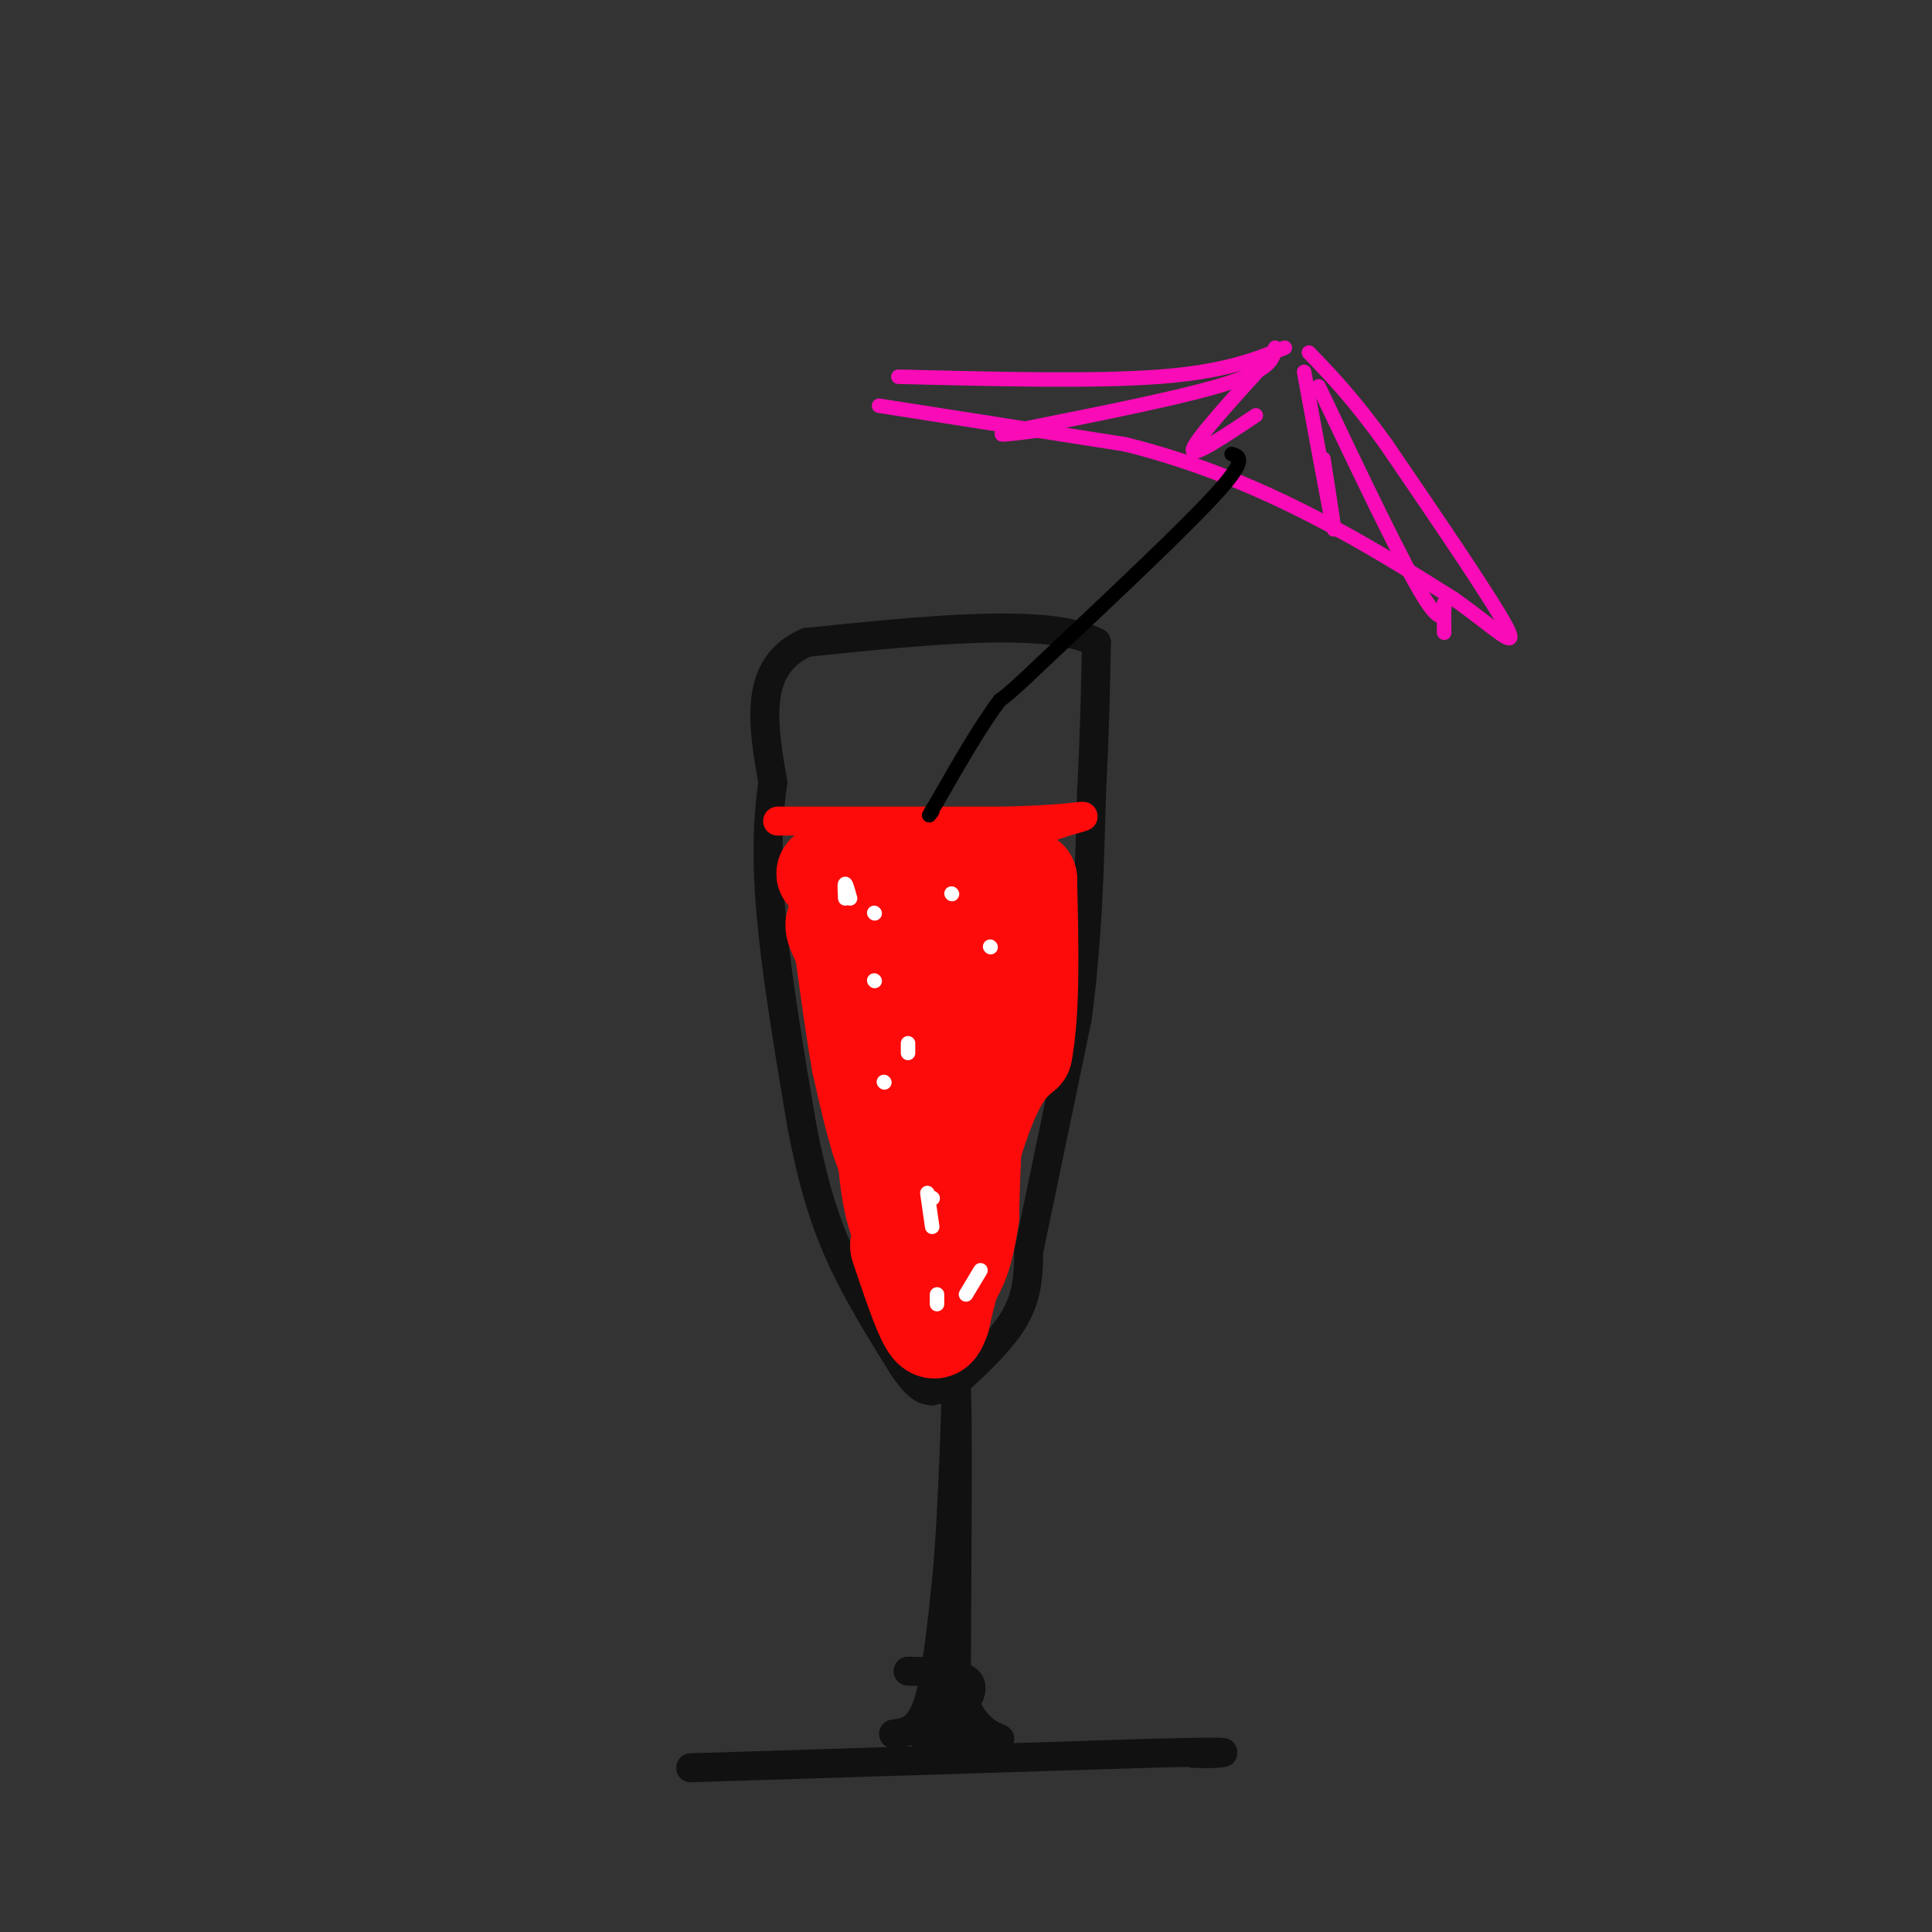 <svg viewBox='0 0 400 400' version='1.1' xmlns='http://www.w3.org/2000/svg' xmlns:xlink='http://www.w3.org/1999/xlink'><rect x="0" y="0" width="400" height="400" fill="#333333" stroke="none"/><g fill='none' stroke='#111111' stroke-width='6' stroke-linecap='round' stroke-linejoin='round'><path d='M143,366c0.000,0.000 95.000,-3.000 95,-3'/><path d='M238,363c18.111,-0.467 15.889,-0.133 14,0c-1.889,0.133 -3.444,0.067 -5,0'/><path d='M185,359c2.583,-0.333 5.167,-0.667 7,-6c1.833,-5.333 2.917,-15.667 4,-26'/><path d='M196,327c1.000,-10.833 1.500,-24.917 2,-39'/><path d='M198,288c0.333,3.333 0.167,31.167 0,59'/><path d='M198,347c2.489,12.022 8.711,12.578 9,13c0.289,0.422 -5.356,0.711 -11,1'/><path d='M196,361c-3.000,0.067 -5.000,-0.267 -5,-2c0.000,-1.733 2.000,-4.867 4,-8'/><path d='M195,351c0.107,0.560 -1.625,5.958 0,6c1.625,0.042 6.607,-5.274 6,-8c-0.607,-2.726 -6.804,-2.863 -13,-3'/><path d='M196,288c5.583,-5.083 11.167,-10.167 14,-15c2.833,-4.833 2.917,-9.417 3,-14'/><path d='M213,259c2.167,-10.333 6.083,-29.167 10,-48'/><path d='M223,211c2.167,-15.833 2.583,-31.417 3,-47'/><path d='M226,164c0.667,-13.000 0.833,-22.000 1,-31'/><path d='M227,133c-9.833,-5.167 -34.917,-2.583 -60,0'/><path d='M167,133c-11.167,4.833 -9.083,16.917 -7,29'/><path d='M160,162c-1.356,9.622 -1.244,19.178 0,31c1.244,11.822 3.622,25.911 6,40'/><path d='M166,233c2.133,11.200 4.467,19.200 8,27c3.533,7.800 8.267,15.400 13,23'/><path d='M187,283c3.167,4.667 4.583,4.833 6,5'/></g>
<g fill='none' stroke='#FD0A0A' stroke-width='6' stroke-linecap='round' stroke-linejoin='round'><path d='M161,170c0.000,0.000 47.000,0.000 47,0'/><path d='M208,170c11.000,-0.267 15.000,-0.933 16,-1c1.000,-0.067 -1.000,0.467 -3,1'/><path d='M221,170c-1.500,0.500 -3.750,1.250 -6,2'/></g>
<g fill='none' stroke='#FD0A0A' stroke-width='20' stroke-linecap='round' stroke-linejoin='round'><path d='M203,217c0.000,0.000 0.000,-31.000 0,-31'/><path d='M203,186c-4.333,-6.000 -15.167,-5.500 -26,-5'/><path d='M177,181c-5.689,-0.778 -6.911,-0.222 -6,0c0.911,0.222 3.956,0.111 7,0'/><path d='M178,181c5.833,0.000 16.917,0.000 28,0'/><path d='M206,181c5.289,-0.889 4.511,-3.111 3,-1c-1.511,2.111 -3.756,8.556 -6,15'/><path d='M203,195c-2.667,11.333 -6.333,32.167 -10,53'/><path d='M193,248c-1.667,12.000 -0.833,15.500 0,19'/><path d='M193,267c-1.333,-3.833 -4.667,-22.917 -8,-42'/><path d='M185,225c-1.689,-13.644 -1.911,-26.756 -2,-29c-0.089,-2.244 -0.044,6.378 0,15'/><path d='M183,211c-0.089,9.133 -0.311,24.467 1,34c1.311,9.533 4.156,13.267 7,17'/><path d='M191,262c0.000,-2.000 -3.500,-15.500 -7,-29'/><path d='M184,233c-2.500,-10.333 -5.250,-21.667 -8,-33'/><path d='M176,200c-2.578,-7.178 -5.022,-8.622 -2,-10c3.022,-1.378 11.511,-2.689 20,-4'/><path d='M194,186c5.644,-1.200 9.756,-2.200 12,-2c2.244,0.200 2.622,1.600 3,3'/><path d='M209,187c-0.500,4.833 -3.250,15.417 -6,26'/><path d='M203,213c-1.667,11.000 -2.833,25.500 -4,40'/><path d='M199,253c-1.500,9.000 -3.250,11.500 -5,14'/><path d='M194,267c0.822,-4.711 5.378,-23.489 9,-34c3.622,-10.511 6.311,-12.756 9,-15'/><path d='M212,218c1.667,-8.500 1.333,-22.250 1,-36'/><path d='M213,182c-1.711,0.356 -6.489,19.244 -9,34c-2.511,14.756 -2.756,25.378 -3,36'/><path d='M201,252c-1.167,8.167 -2.583,10.583 -4,13'/><path d='M197,265c-1.000,3.500 -1.500,5.750 -2,8'/><path d='M195,273c-0.711,2.178 -1.489,3.622 -3,1c-1.511,-2.622 -3.756,-9.311 -6,-16'/><path d='M191,246c-1.750,0.333 -3.500,0.667 -5,-1c-1.500,-1.667 -2.750,-5.333 -4,-9'/><path d='M182,236c-1.333,-4.167 -2.667,-10.083 -4,-16'/><path d='M178,220c-1.500,-8.500 -3.250,-21.750 -5,-35'/></g>
<g fill='none' stroke='#FFFFFF' stroke-width='3' stroke-linecap='round' stroke-linejoin='round'><path d='M197,185c0.000,0.000 0.100,0.100 0.1,0.1'/><path d='M205,196c0.000,0.000 0.100,0.100 0.1,0.1'/><path d='M181,203c0.000,0.000 0.100,0.100 0.1,0.1'/><path d='M188,216c0.000,0.000 0.000,2.000 0,2'/><path d='M183,224c0.000,0.000 0.100,0.100 0.1,0.1'/><path d='M193,248c0.000,0.000 0.100,0.100 0.1,0.1'/><path d='M175,186c-0.083,-1.500 -0.167,-3.000 0,-3c0.167,0.000 0.583,1.500 1,3'/><path d='M181,189c0.000,0.000 0.100,0.100 0.1,0.1'/><path d='M194,268c0.000,0.000 0.000,2.000 0,2'/><path d='M193,254c0.000,0.000 -1.000,-7.000 -1,-7'/><path d='M200,268c0.000,0.000 3.000,-5.000 3,-5'/></g>
<g fill='none' stroke='#F90BB7' stroke-width='3' stroke-linecap='round' stroke-linejoin='round'><path d='M182,84c0.000,0.000 51.000,8.000 51,8'/><path d='M233,92c15.311,3.822 28.089,9.378 39,15c10.911,5.622 19.956,11.311 29,17'/><path d='M301,124c8.067,5.667 13.733,11.333 11,6c-2.733,-5.333 -13.867,-21.667 -25,-38'/><path d='M287,92c-6.833,-9.500 -11.417,-14.250 -16,-19'/><path d='M186,78c20.333,0.500 40.667,1.000 54,0c13.333,-1.000 19.667,-3.500 26,-6'/><path d='M264,72c-0.400,2.378 -0.800,4.756 -12,8c-11.200,3.244 -33.200,7.356 -41,9c-7.800,1.644 -1.400,0.822 5,0'/><path d='M263,74c-7.750,8.500 -15.500,17.000 -16,19c-0.500,2.000 6.250,-2.500 13,-7'/><path d='M270,77c2.667,14.500 5.333,29.000 6,32c0.667,3.000 -0.667,-5.500 -2,-14'/><path d='M273,80c8.844,18.600 17.689,37.200 22,44c4.311,6.800 4.089,1.800 4,1c-0.089,-0.800 -0.044,2.600 0,6'/></g>
<g fill='none' stroke='#000000' stroke-width='3' stroke-linecap='round' stroke-linejoin='round'><path d='M255,94c1.667,0.500 3.333,1.000 -3,8c-6.333,7.000 -20.667,20.500 -35,34'/><path d='M217,136c-7.500,7.167 -8.750,8.083 -10,9'/><path d='M207,145c-3.833,5.000 -8.417,13.000 -13,21'/><path d='M194,166c-2.333,3.833 -1.667,2.917 -1,2'/></g>
</svg>